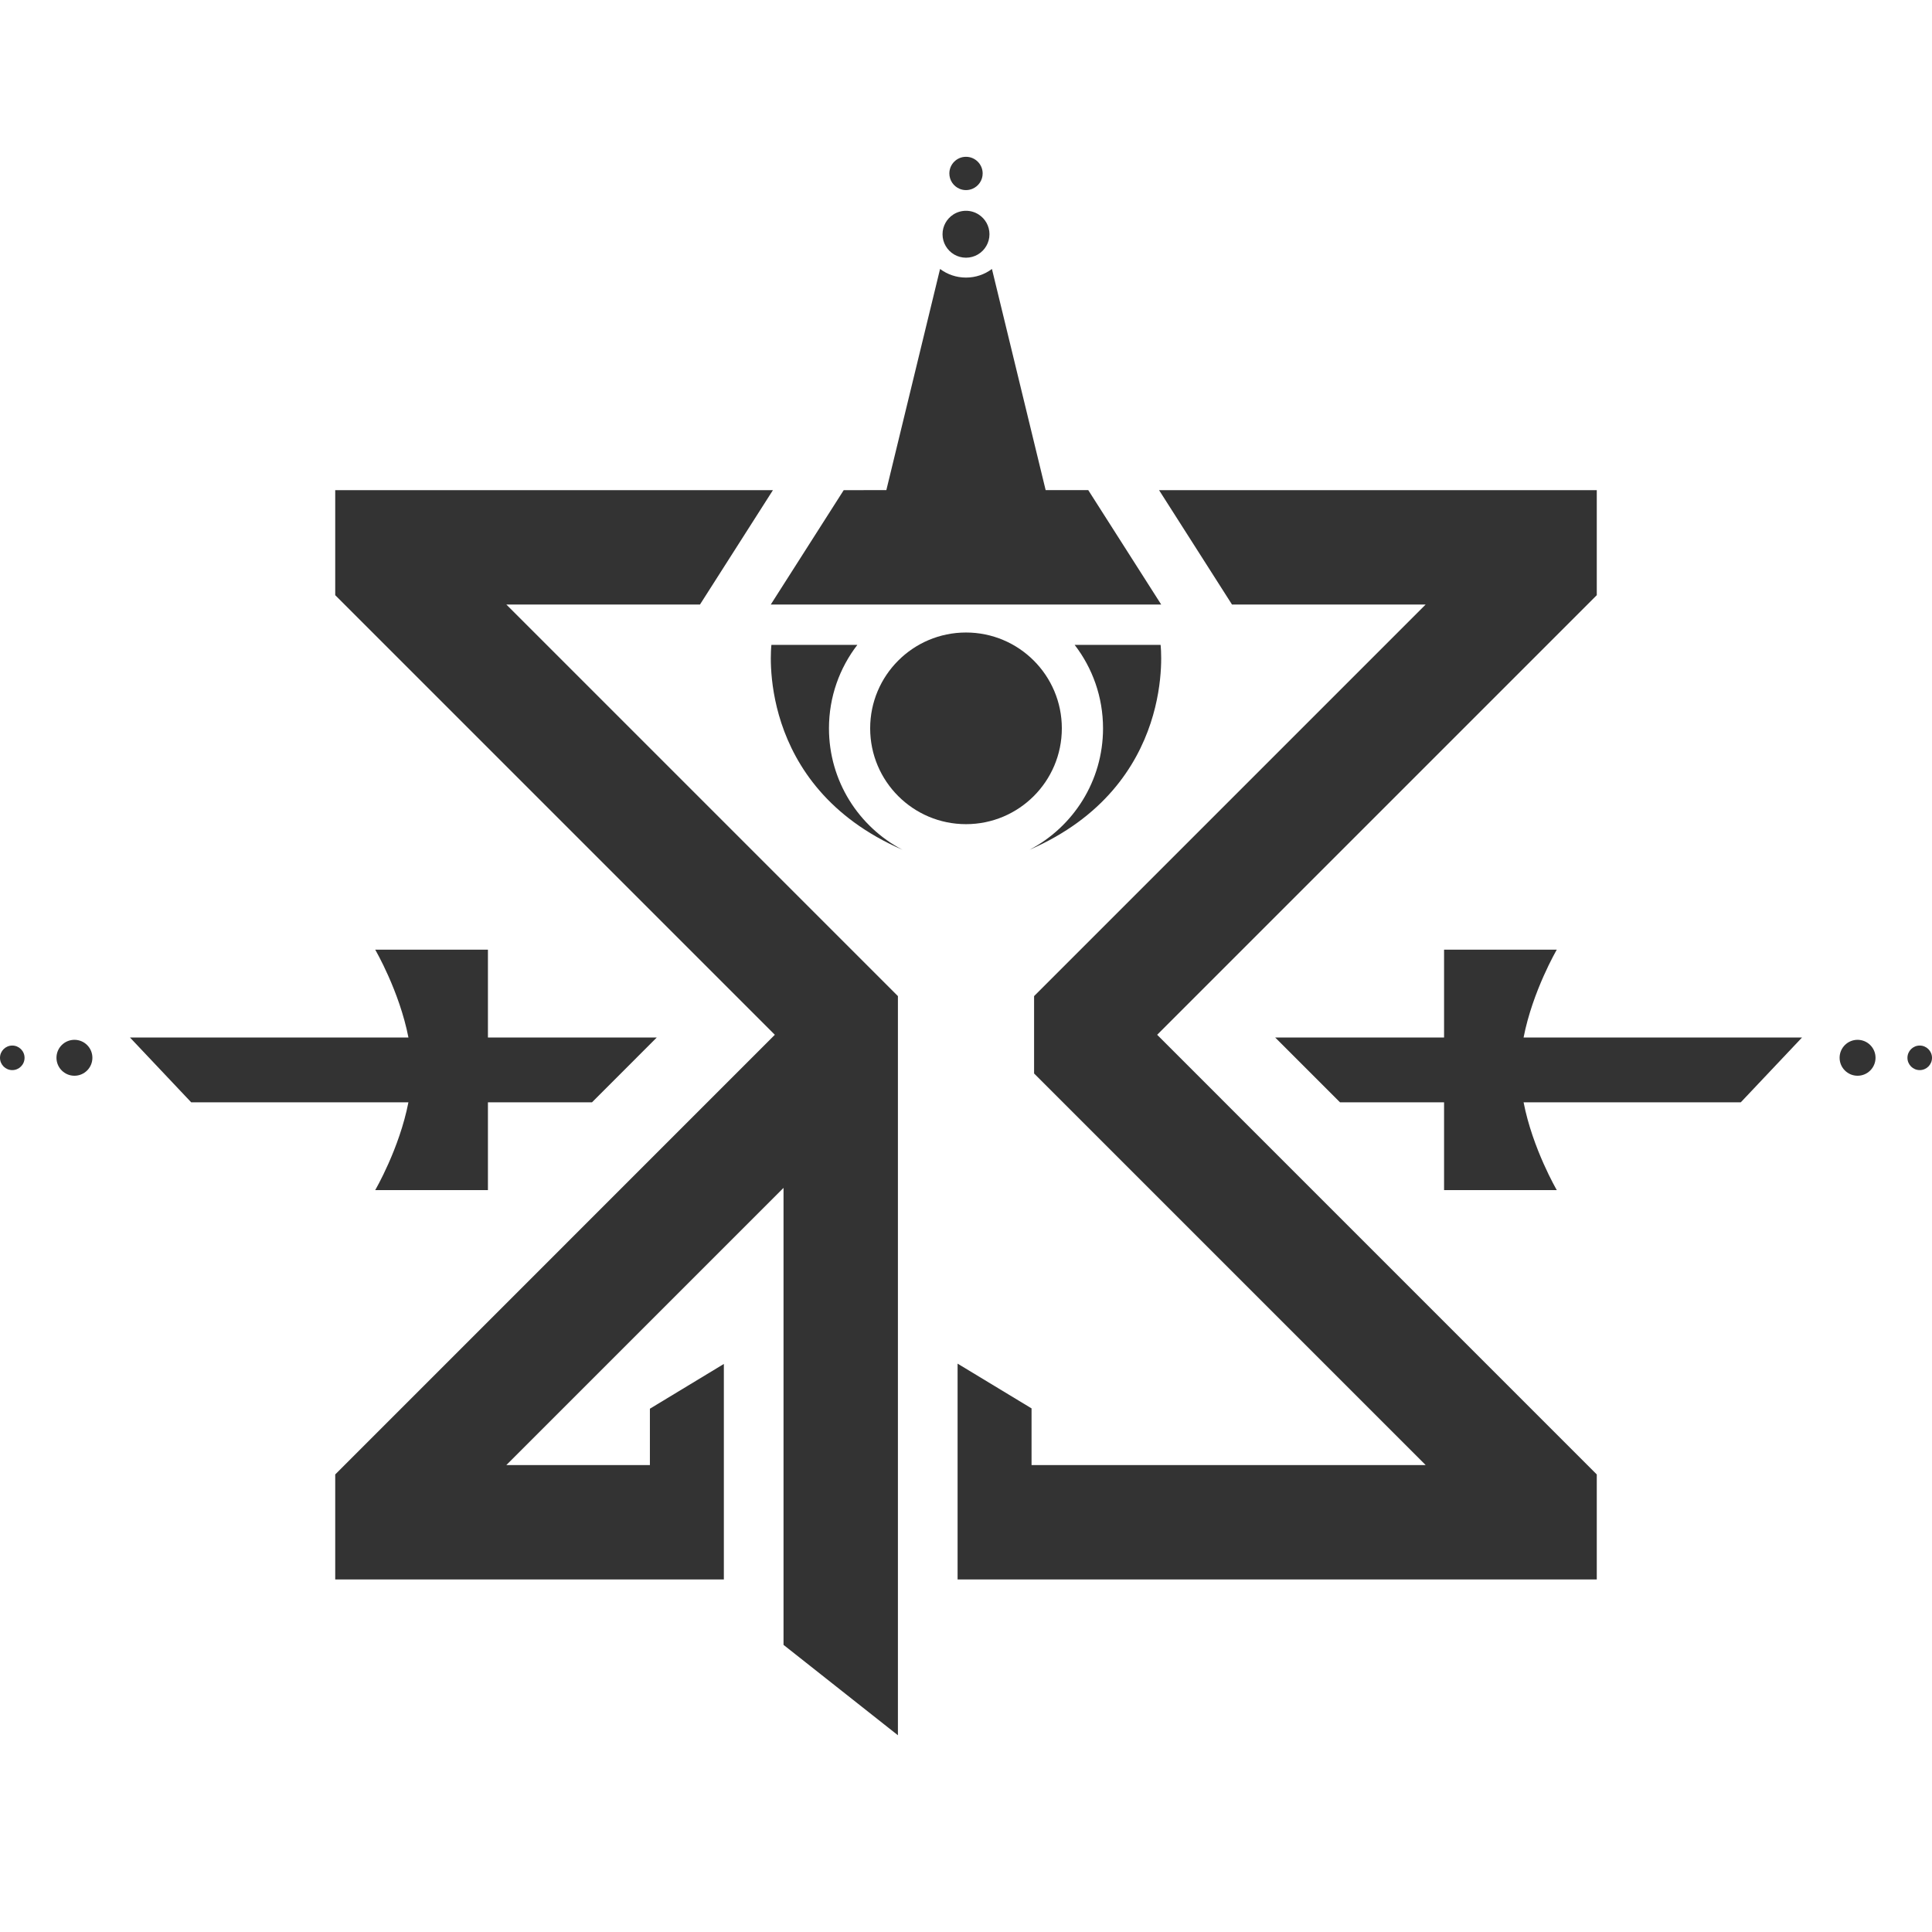 <svg version="1.0" preserveAspectRatio="xMidYMid meet" height="500" viewBox="0 0 375 375" zoomAndPan="magnify" width="500" xmlns:xlink="http://www.w3.org/1999/xlink" xmlns="http://www.w3.org/2000/svg"><defs><clipPath id="0d84c82791"><path clip-rule="nonzero" d="M 0 202.941 L 4.781 202.941 L 4.781 207.723 L 0 207.723 Z M 0 202.941"></path></clipPath><clipPath id="ba0ac2219d"><path clip-rule="nonzero" d="M 2.383 202.941 C 1.066 202.941 0 204.008 0 205.324 C 0 206.641 1.066 207.707 2.383 207.707 C 3.699 207.707 4.766 206.641 4.766 205.324 C 4.766 204.008 3.699 202.941 2.383 202.941"></path></clipPath><clipPath id="687387ca9d"><path clip-rule="nonzero" d="M 10.961 201.828 L 17.961 201.828 L 17.961 208.828 L 10.961 208.828 Z M 10.961 201.828"></path></clipPath><clipPath id="72c0c018a1"><path clip-rule="nonzero" d="M 14.449 201.828 C 12.523 201.828 10.961 203.387 10.961 205.312 C 10.961 207.238 12.523 208.801 14.449 208.801 C 16.371 208.801 17.934 207.238 17.934 205.312 C 17.934 203.387 16.375 201.828 14.449 201.828"></path></clipPath><clipPath id="c158bd0436"><path clip-rule="nonzero" d="M 182.945 40.914 L 192.086 40.914 L 192.086 50.055 L 182.945 50.055 Z M 182.945 40.914"></path></clipPath><clipPath id="d957dc210d"><path clip-rule="nonzero" d="M 187.5 50.02 C 189.188 50.02 190.66 49.102 191.445 47.738 C 191.832 47.07 192.055 46.297 192.055 45.469 C 192.055 43.863 191.227 42.453 189.965 41.641 C 189.254 41.18 188.41 40.914 187.5 40.914 C 186.59 40.914 185.742 41.18 185.031 41.641 C 183.777 42.453 182.945 43.863 182.945 45.469 C 182.945 46.293 183.164 47.07 183.551 47.734 C 184.336 49.102 185.809 50.02 187.5 50.02"></path></clipPath><clipPath id="734d58707b"><path clip-rule="nonzero" d="M 184.27 30.434 L 190.758 30.434 L 190.758 36.898 L 184.27 36.898 Z M 184.27 30.434"></path></clipPath><clipPath id="5bc8102875"><path clip-rule="nonzero" d="M 186.246 36.645 C 186.633 36.809 187.055 36.898 187.5 36.898 C 187.941 36.898 188.363 36.805 188.75 36.645 C 189.914 36.156 190.734 35.004 190.734 33.664 C 190.73 31.883 189.285 30.434 187.496 30.434 C 185.715 30.434 184.27 31.883 184.27 33.664 C 184.27 35.004 185.086 36.156 186.246 36.645"></path></clipPath><clipPath id="bb03ffdc0b"><path clip-rule="nonzero" d="M 65 95.105 L 174.398 95.105 L 174.398 336.949 L 65 336.949 Z M 65 95.105"></path></clipPath><clipPath id="1572845e70"><path clip-rule="nonzero" d="M 174.285 193.344 L 98.277 117.336 L 135.867 117.336 L 150.027 95.137 L 65.066 95.137 L 65.066 115.523 L 150.395 200.852 L 65.066 286.188 L 65.066 306.574 L 140.5 306.574 L 140.5 264.742 L 126.145 273.43 L 126.145 284.371 L 98.277 284.371 L 152.082 230.566 L 152.082 319.27 L 174.285 336.812 Z M 174.285 193.344"></path></clipPath><clipPath id="9e3b409c11"><path clip-rule="nonzero" d="M 185.809 95.105 L 309.965 95.105 L 309.965 306.703 L 185.809 306.703 Z M 185.809 95.105"></path></clipPath><clipPath id="97defc1ad6"><path clip-rule="nonzero" d="M 309.934 115.523 L 309.934 95.137 L 224.973 95.137 L 239.129 117.336 L 276.723 117.336 L 200.715 193.344 L 200.715 208.363 L 276.723 284.371 L 200.223 284.371 L 200.223 273.367 L 185.867 264.68 L 185.867 306.57 L 309.934 306.57 L 309.934 286.188 L 224.602 200.852 Z M 309.934 115.523"></path></clipPath><clipPath id="08ab3d8ab3"><path clip-rule="nonzero" d="M 25.223 184.199 L 127.516 184.199 L 127.516 231 L 25.223 231 Z M 25.223 184.199"></path></clipPath><clipPath id="9a4658ada8"><path clip-rule="nonzero" d="M 72.828 230.996 L 94.707 230.996 L 94.707 213.957 L 114.906 213.957 L 127.484 201.375 L 94.707 201.375 L 94.707 184.332 L 72.828 184.332 C 72.828 184.332 77.52 192.355 79.277 201.375 L 25.223 201.375 L 37.109 213.957 L 79.273 213.957 C 77.52 222.977 72.828 230.996 72.828 230.996"></path></clipPath><clipPath id="07a7323640"><path clip-rule="nonzero" d="M 247.406 184.199 L 349.836 184.199 L 349.836 231 L 247.406 231 Z M 247.406 184.199"></path></clipPath><clipPath id="a4046df882"><path clip-rule="nonzero" d="M 302.172 184.332 L 280.293 184.332 L 280.293 201.375 L 247.512 201.379 L 260.09 213.957 L 280.293 213.957 L 280.293 230.996 L 302.172 230.996 C 302.172 230.996 297.48 222.977 295.727 213.957 L 337.887 213.957 L 349.777 201.375 L 295.727 201.375 C 297.48 192.355 302.172 184.332 302.172 184.332"></path></clipPath><clipPath id="16ae3ac3f4"><path clip-rule="nonzero" d="M 168.898 122.738 L 206.16 122.738 L 206.16 160 L 168.898 160 Z M 168.898 122.738"></path></clipPath><clipPath id="3e5b246774"><path clip-rule="nonzero" d="M 187.5 122.77 C 177.227 122.77 168.898 131.098 168.898 141.371 C 168.898 151.645 177.227 159.969 187.5 159.969 C 197.773 159.969 206.102 151.645 206.102 141.371 C 206.102 131.098 197.773 122.77 187.5 122.77"></path></clipPath><clipPath id="c07f7fb5db"><path clip-rule="nonzero" d="M 149.512 52.207 L 225.406 52.207 L 225.406 117.379 L 149.512 117.379 Z M 149.512 52.207"></path></clipPath><clipPath id="bf80118b2a"><path clip-rule="nonzero" d="M 225.387 117.336 L 211.23 95.133 L 202.961 95.133 L 192.535 52.207 C 191.129 53.262 189.387 53.879 187.5 53.879 C 185.613 53.879 183.871 53.258 182.465 52.207 L 172.039 95.133 L 163.766 95.137 L 149.609 117.336 Z M 225.387 117.336"></path></clipPath><clipPath id="a97b327d60"><path clip-rule="nonzero" d="M 149.512 125.078 L 175.223 125.078 L 175.223 164.949 L 149.512 164.949 Z M 149.512 125.078"></path></clipPath><clipPath id="5990a71c42"><path clip-rule="nonzero" d="M 160.902 141.371 C 160.902 135.273 162.957 129.656 166.41 125.172 L 149.73 125.172 C 149.73 125.172 146.414 152.441 175.18 164.945 C 166.695 160.504 160.902 151.613 160.902 141.371"></path></clipPath><clipPath id="7a22c6962a"><path clip-rule="nonzero" d="M 199.695 125.078 L 225.406 125.078 L 225.406 164.949 L 199.695 164.949 Z M 199.695 125.078"></path></clipPath><clipPath id="6d240dd921"><path clip-rule="nonzero" d="M 225.273 125.172 L 208.59 125.172 C 212.043 129.656 214.098 135.273 214.098 141.371 C 214.098 151.609 208.305 160.5 199.82 164.945 C 228.586 152.441 225.27 125.172 225.27 125.172"></path></clipPath><clipPath id="0da738642f"><path clip-rule="nonzero" d="M 357.066 201.828 L 364.066 201.828 L 364.066 208.828 L 357.066 208.828 Z M 357.066 201.828"></path></clipPath><clipPath id="2b7eaf411f"><path clip-rule="nonzero" d="M 360.551 201.828 C 358.629 201.828 357.066 203.387 357.066 205.312 C 357.066 207.238 358.629 208.801 360.551 208.801 C 362.477 208.801 364.039 207.238 364.039 205.312 C 364.039 203.387 362.477 201.828 360.551 201.828"></path></clipPath><clipPath id="b261569a6e"><path clip-rule="nonzero" d="M 370.234 202.941 L 375 202.941 L 375 207.723 L 370.234 207.723 Z M 370.234 202.941"></path></clipPath><clipPath id="72737272e1"><path clip-rule="nonzero" d="M 372.617 202.941 C 371.301 202.941 370.234 204.008 370.234 205.324 C 370.234 206.641 371.301 207.707 372.617 207.707 C 373.934 207.707 375 206.641 375 205.324 C 375 204.008 373.934 202.941 372.617 202.941"></path></clipPath></defs><g clip-path="url(#0d84c82791)"><g clip-path="url(#ba0ac2219d)"><path fill-rule="nonzero" fill-opacity="1" d="M 0 202.941 L 4.766 202.941 L 4.766 207.707 L 0 207.707 Z M 0 202.941" fill="#333333"></path></g></g><g clip-path="url(#687387ca9d)"><g clip-path="url(#72c0c018a1)"><path fill-rule="nonzero" fill-opacity="1" d="M 10.961 201.828 L 17.934 201.828 L 17.934 208.801 L 10.961 208.801 Z M 10.961 201.828" fill="#333333"></path></g></g><g clip-path="url(#c158bd0436)"><g clip-path="url(#d957dc210d)"><path fill-rule="nonzero" fill-opacity="1" d="M 182.945 40.914 L 192.051 40.914 L 192.051 50.02 L 182.945 50.02 Z M 182.945 40.914" fill="#333333"></path></g></g><g clip-path="url(#734d58707b)"><g clip-path="url(#5bc8102875)"><path fill-rule="nonzero" fill-opacity="1" d="M 184.27 30.434 L 190.73 30.434 L 190.73 36.898 L 184.27 36.898 Z M 184.27 30.434" fill="#333333"></path></g></g><g clip-path="url(#bb03ffdc0b)"><g clip-path="url(#1572845e70)"><path fill-rule="nonzero" fill-opacity="1" d="M 24.535 51.52 L 350.523 51.52 L 350.523 337.5 L 24.535 337.5 Z M 24.535 51.52" fill="#333333"></path></g></g><g clip-path="url(#9e3b409c11)"><g clip-path="url(#97defc1ad6)"><path fill-rule="nonzero" fill-opacity="1" d="M 24.535 51.52 L 350.523 51.52 L 350.523 337.5 L 24.535 337.5 Z M 24.535 51.52" fill="#333333"></path></g></g><g clip-path="url(#08ab3d8ab3)"><g clip-path="url(#9a4658ada8)"><path fill-rule="nonzero" fill-opacity="1" d="M 24.535 51.52 L 350.523 51.52 L 350.523 337.5 L 24.535 337.5 Z M 24.535 51.52" fill="#333333"></path></g></g><g clip-path="url(#07a7323640)"><g clip-path="url(#a4046df882)"><path fill-rule="nonzero" fill-opacity="1" d="M 24.535 51.52 L 350.523 51.52 L 350.523 337.5 L 24.535 337.5 Z M 24.535 51.52" fill="#333333"></path></g></g><g clip-path="url(#16ae3ac3f4)"><g clip-path="url(#3e5b246774)"><path fill-rule="nonzero" fill-opacity="1" d="M 24.535 51.52 L 350.523 51.52 L 350.523 337.5 L 24.535 337.5 Z M 24.535 51.52" fill="#333333"></path></g></g><g clip-path="url(#c07f7fb5db)"><g clip-path="url(#bf80118b2a)"><path fill-rule="nonzero" fill-opacity="1" d="M 24.535 51.52 L 350.523 51.52 L 350.523 337.5 L 24.535 337.5 Z M 24.535 51.52" fill="#333333"></path></g></g><g clip-path="url(#a97b327d60)"><g clip-path="url(#5990a71c42)"><path fill-rule="nonzero" fill-opacity="1" d="M 24.535 51.52 L 350.523 51.52 L 350.523 337.5 L 24.535 337.5 Z M 24.535 51.52" fill="#333333"></path></g></g><g clip-path="url(#7a22c6962a)"><g clip-path="url(#6d240dd921)"><path fill-rule="nonzero" fill-opacity="1" d="M 24.535 51.52 L 350.523 51.52 L 350.523 337.5 L 24.535 337.5 Z M 24.535 51.52" fill="#333333"></path></g></g><g clip-path="url(#0da738642f)"><g clip-path="url(#2b7eaf411f)"><path fill-rule="nonzero" fill-opacity="1" d="M 357.066 201.828 L 364.039 201.828 L 364.039 208.801 L 357.066 208.801 Z M 357.066 201.828" fill="#333333"></path></g></g><g clip-path="url(#b261569a6e)"><g clip-path="url(#72737272e1)"><path fill-rule="nonzero" fill-opacity="1" d="M 370.234 202.941 L 375 202.941 L 375 207.707 L 370.234 207.707 Z M 370.234 202.941" fill="#333333"></path></g></g></svg>